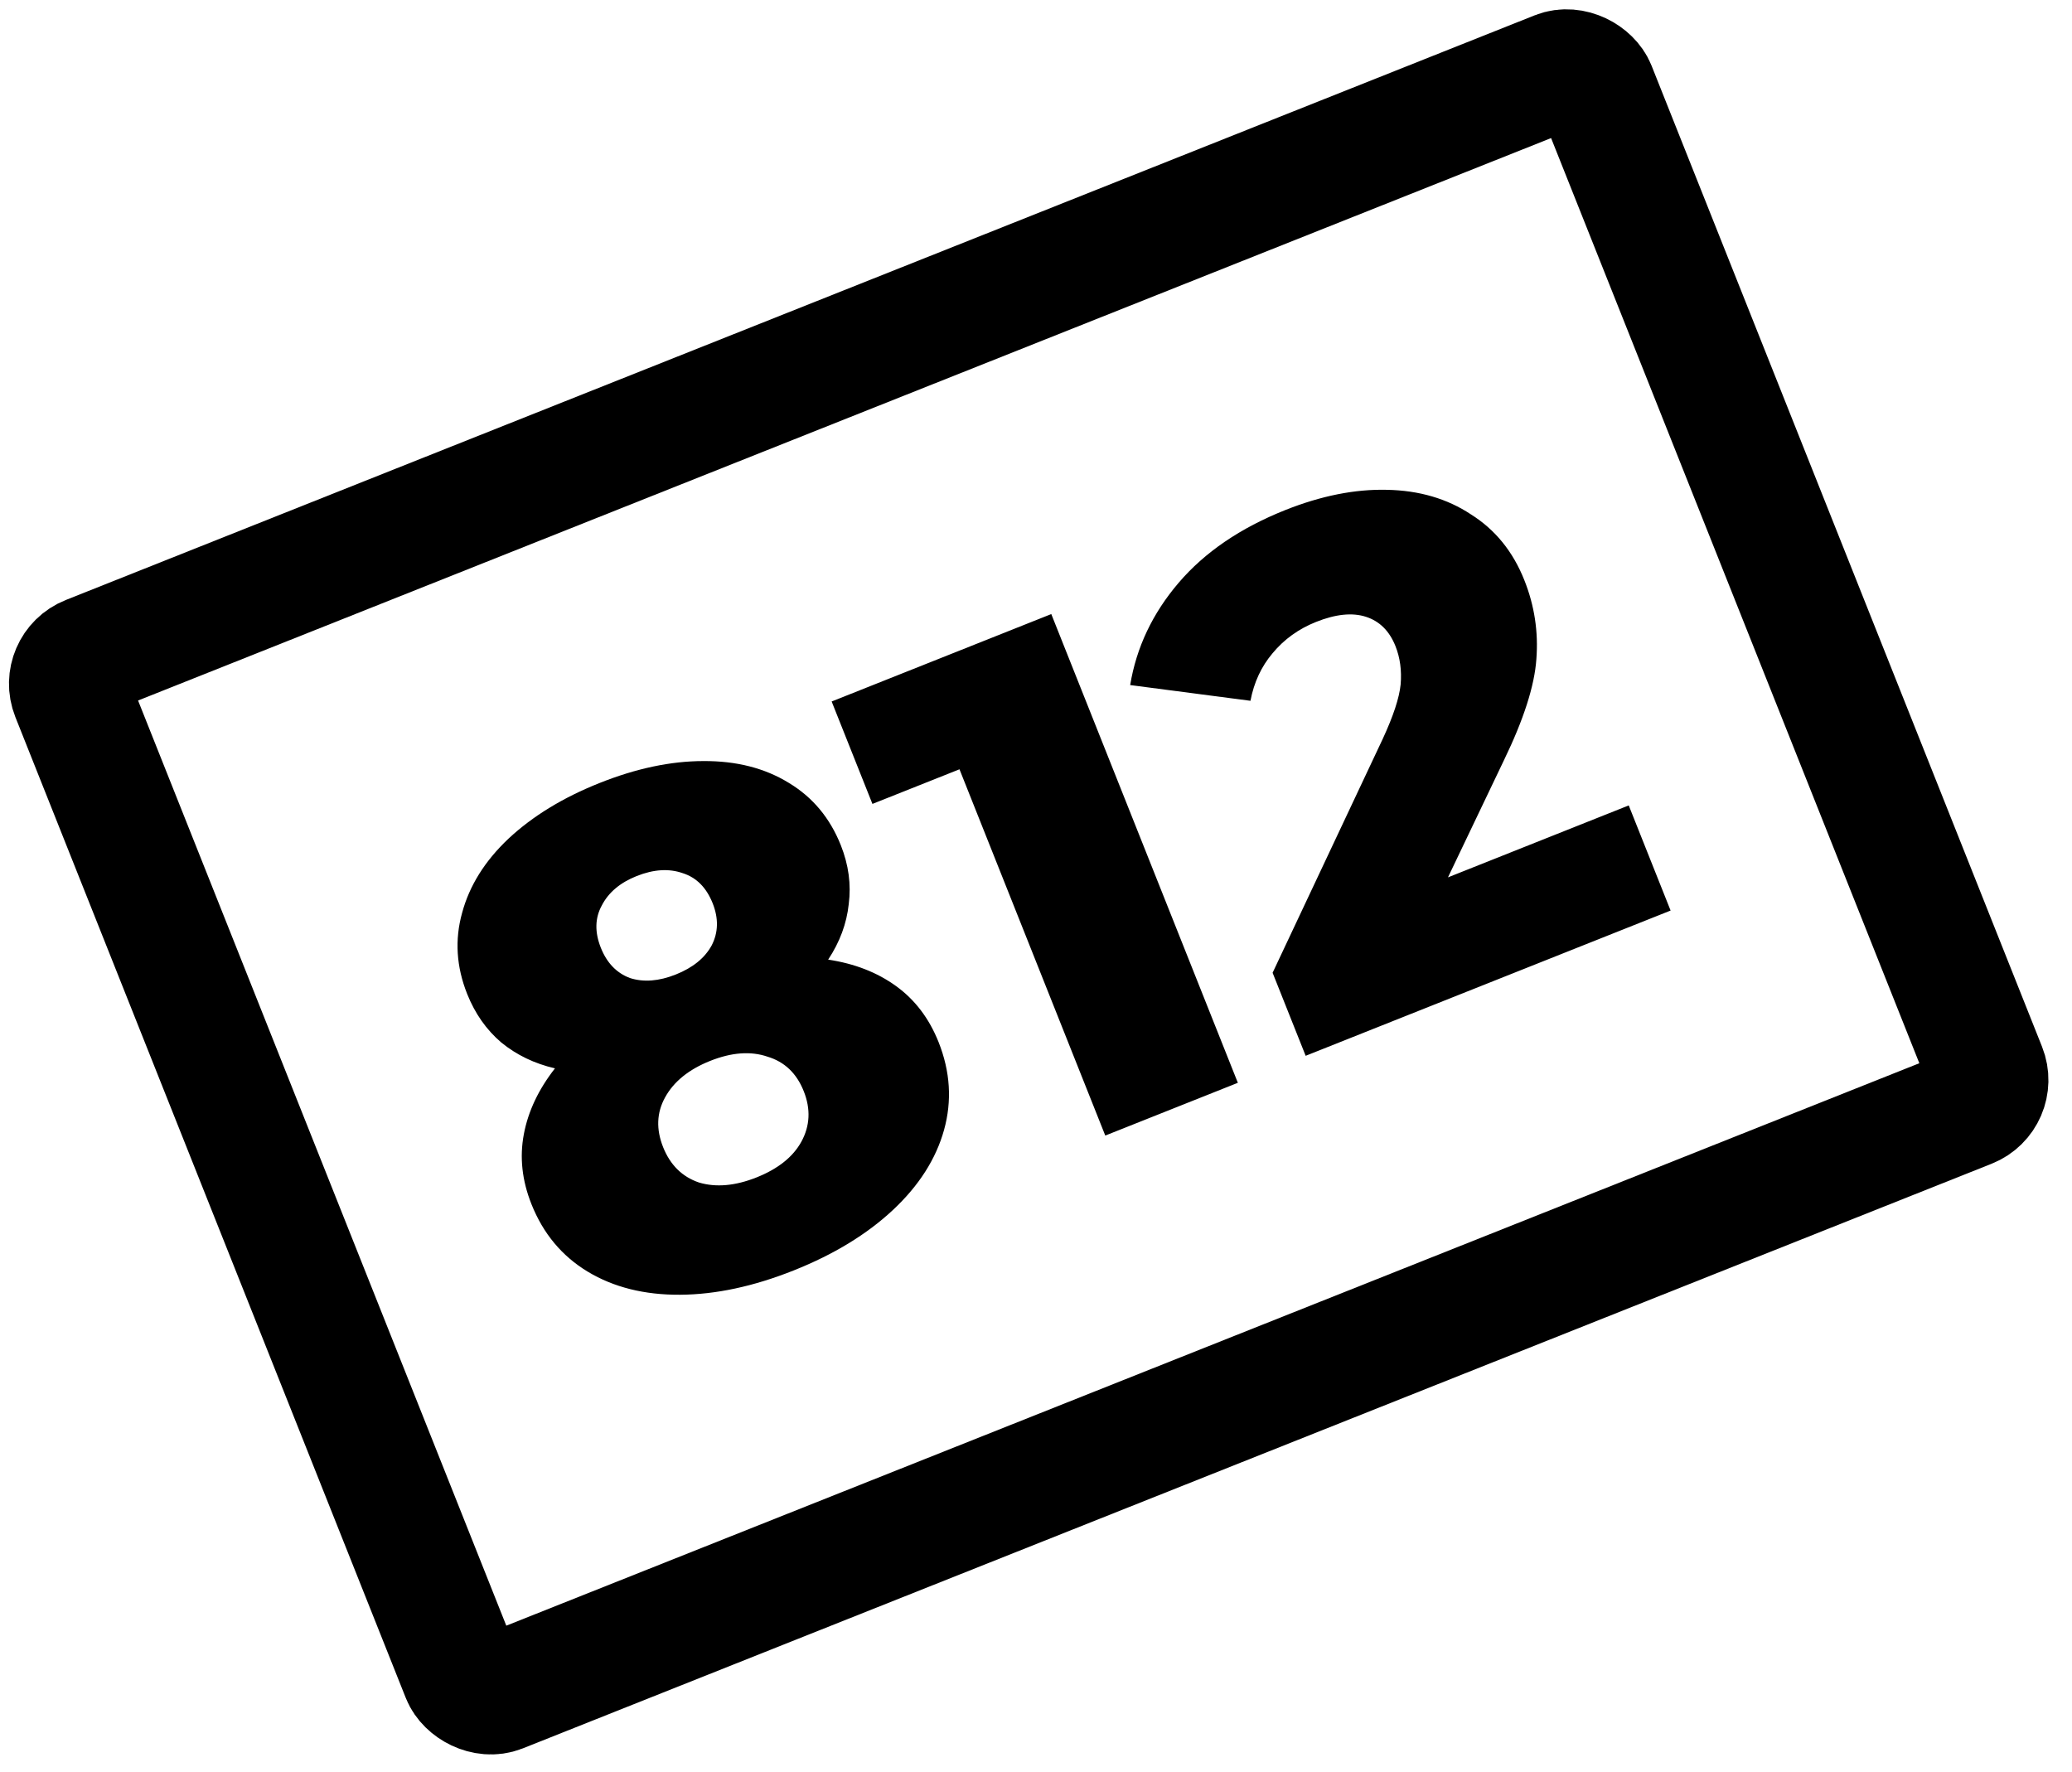 <?xml version="1.0" encoding="UTF-8"?> <svg xmlns="http://www.w3.org/2000/svg" width="69" height="59" viewBox="0 0 69 59" fill="none"><path d="M27.579 31.956C28.458 32.088 29.212 32.382 29.841 32.838C30.471 33.294 30.942 33.915 31.256 34.703C31.646 35.684 31.707 36.659 31.438 37.627C31.169 38.595 30.601 39.484 29.735 40.294C28.869 41.103 27.767 41.775 26.429 42.307C25.091 42.84 23.83 43.109 22.644 43.116C21.459 43.123 20.436 42.867 19.575 42.349C18.714 41.83 18.089 41.081 17.698 40.099C17.384 39.312 17.3 38.536 17.444 37.773C17.587 37.009 17.933 36.278 18.481 35.577C17.798 35.419 17.201 35.131 16.691 34.714C16.196 34.291 15.818 33.753 15.557 33.099C15.196 32.192 15.14 31.293 15.388 30.402C15.63 29.497 16.146 28.671 16.934 27.927C17.738 27.177 18.749 26.559 19.968 26.074C21.187 25.588 22.339 25.345 23.423 25.344C24.523 25.337 25.471 25.579 26.27 26.071C27.062 26.548 27.639 27.239 28 28.146C28.26 28.8 28.348 29.454 28.264 30.108C28.195 30.755 27.966 31.371 27.579 31.956ZM21.202 29.173C20.652 29.392 20.265 29.718 20.041 30.152C19.812 30.57 19.801 31.04 20.008 31.56C20.209 32.065 20.532 32.402 20.978 32.569C21.432 32.715 21.942 32.676 22.506 32.451C23.071 32.226 23.468 31.904 23.698 31.486C23.922 31.053 23.933 30.583 23.732 30.078C23.524 29.557 23.194 29.224 22.739 29.078C22.279 28.916 21.767 28.948 21.202 29.173ZM25.196 39.208C25.909 38.923 26.406 38.528 26.686 38.02C26.975 37.492 27.002 36.93 26.765 36.336C26.528 35.741 26.126 35.358 25.559 35.188C25.001 34.997 24.365 35.044 23.651 35.328C22.938 35.612 22.436 36.018 22.147 36.546C21.867 37.054 21.846 37.605 22.082 38.2C22.319 38.794 22.716 39.187 23.275 39.378C23.842 39.548 24.482 39.492 25.196 39.208ZM35.009 20.449L41.222 36.058L36.807 37.815L31.952 25.618L29.053 26.771L27.695 23.36L35.009 20.449ZM54.239 26.821L55.633 30.322L43.48 35.159L42.379 32.394L46.047 24.605C46.399 23.845 46.598 23.241 46.643 22.792C46.682 22.329 46.625 21.904 46.471 21.517C46.27 21.012 45.942 20.686 45.488 20.54C45.034 20.393 44.48 20.45 43.825 20.711C43.246 20.942 42.764 21.288 42.38 21.751C42.005 22.193 41.758 22.722 41.642 23.337L37.636 22.813C37.843 21.559 38.381 20.424 39.251 19.406C40.12 18.389 41.305 17.581 42.807 16.983C43.996 16.51 45.121 16.286 46.181 16.311C47.257 16.331 48.193 16.605 48.988 17.132C49.792 17.638 50.384 18.367 50.762 19.319C51.1 20.166 51.233 21.043 51.163 21.949C51.102 22.834 50.741 23.96 50.079 25.325L48.219 29.217L54.239 26.821Z" fill="black"></path><rect x="2" y="22.209" width="54.646" height="37.159" rx="1" transform="rotate(-21.704 2 22.209)" stroke="black" stroke-width="4"></rect></svg> 